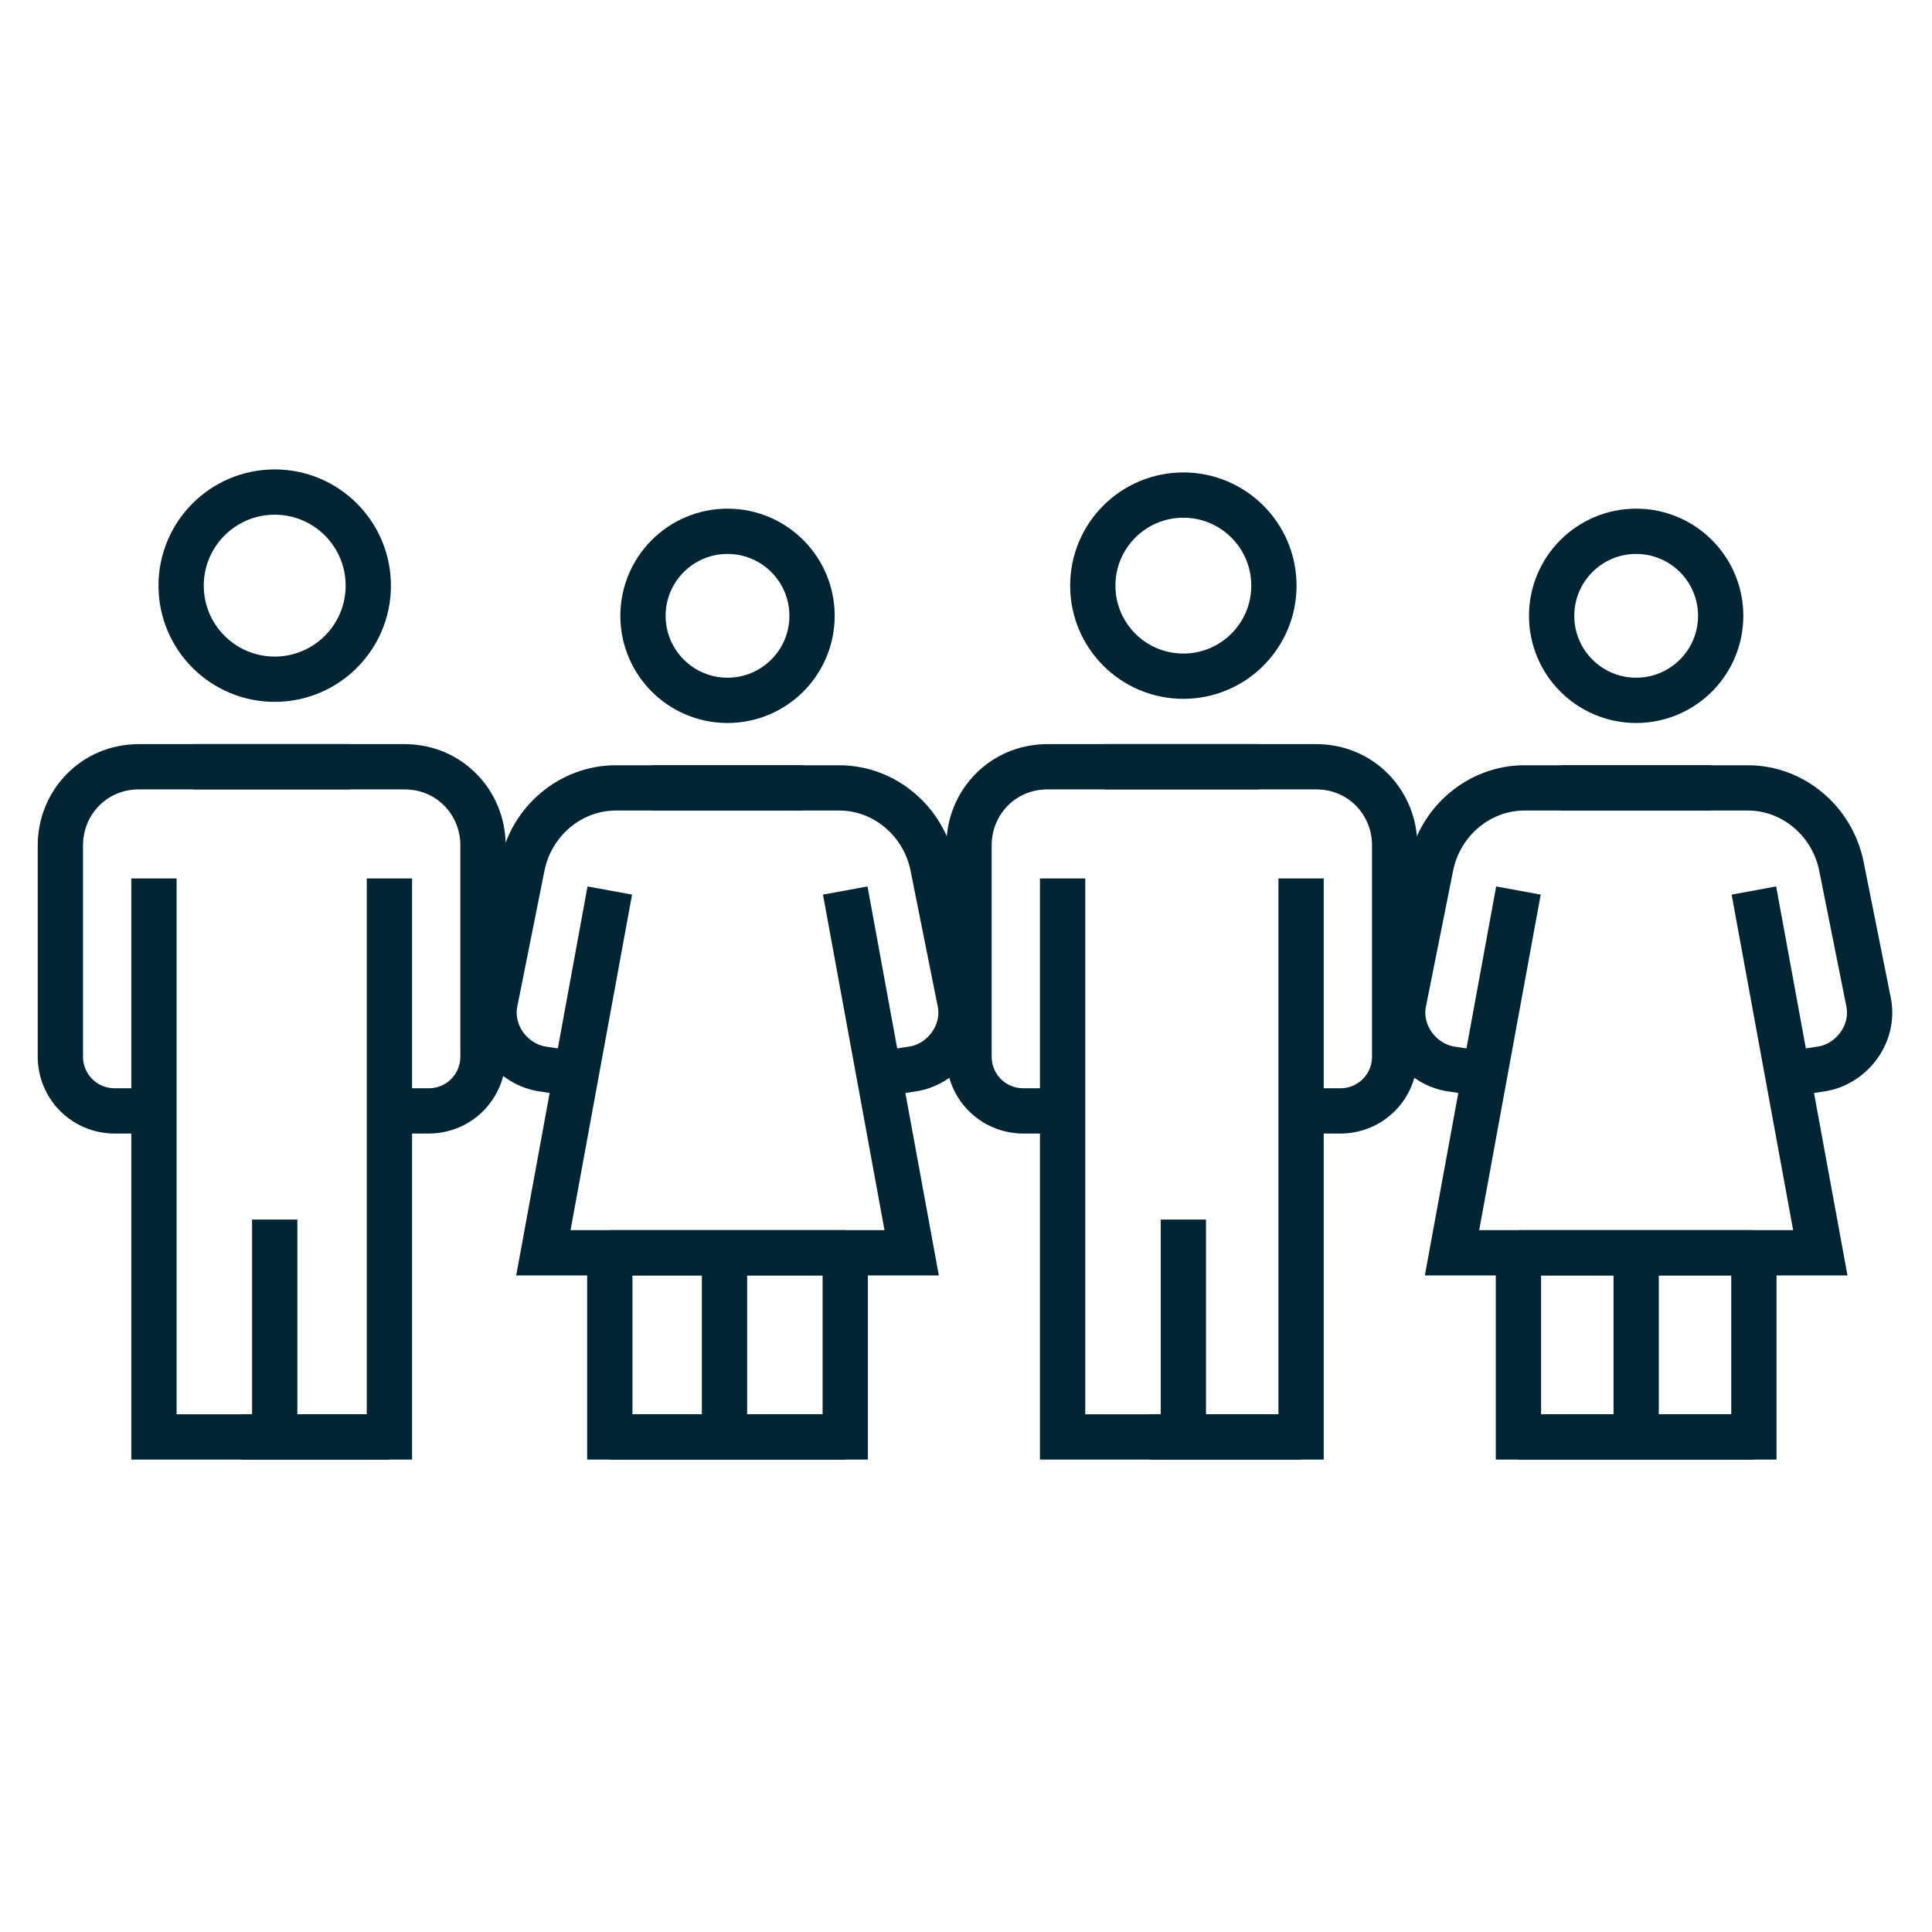 <?xml version="1.0" encoding="utf-8"?>
<svg xmlns="http://www.w3.org/2000/svg" id="Layer_1" version="1.1" viewBox="0 0 64 64">
  
  <defs>
    <style>
      .st0, .st1 {
        fill: none;
      }

      .st1 {
        stroke: #002532;
        stroke-miterlimit: 10;
        stroke-width: 1.5px;
      }
    </style>
  </defs>
  <rect class="st0" height="64" width="64"/>
  <polyline class="st1" points="28 41.6 28 47.6 20.2 47.6"/>
  <line class="st1" x1="24" x2="24" y1="47.3" y2="41.8"/>
  <polyline class="st1" points="20.2 41.5 30.2 41.5 28 29.5"/>
  <path class="st1" d="M29,35.6l1.3-.2c1-.2,1.7-1.2,1.5-2.2l-.9-4.5c-.3-1.5-1.6-2.6-3.1-2.6h-6.2"/>
  <circle class="st1" cx="24.1" cy="20.4" r="2.8"/>
  <polyline class="st1" points="20.2 41.6 20.2 47.6 28 47.6"/>
  <polyline class="st1" points="28 41.5 18 41.5 20.2 29.5"/>
  <path class="st1" d="M19.2,35.6l-1.3-.2c-1-.2-1.7-1.2-1.5-2.2l.9-4.5c.3-1.5,1.6-2.6,3.1-2.6h6.2"/>
  <line class="st1" x1="9.1" x2="9.1" y1="40.4" y2="47.6"/>
  <path class="st1" d="M5.1,36.8h-1.3c-1,0-1.8-.8-1.8-1.8v-7c0-1.4,1.1-2.6,2.6-2.6h7"/>
  <polyline class="st1" points="12.9 47.6 5.1 47.6 5.1 29.1"/>
  <circle class="st1" cx="9.1" cy="19.4" r="3.1"/>
  <path class="st1" d="M12.9,36.8h1.3c1,0,1.8-.8,1.8-1.8v-7c0-1.4-1.1-2.6-2.6-2.6h-7"/>
  <polyline class="st1" points="8 47.6 12.9 47.6 12.9 29.1"/>
  <polyline class="st1" points="58.1 41.6 58.1 47.6 50.3 47.6"/>
  <line class="st1" x1="54.2" x2="54.2" y1="47.3" y2="41.8"/>
  <polyline class="st1" points="50.3 41.5 60.3 41.5 58.1 29.5"/>
  <path class="st1" d="M59.1,35.6l1.3-.2c1-.2,1.7-1.2,1.5-2.2l-.9-4.5c-.3-1.5-1.6-2.6-3.1-2.6h-6.2"/>
  <circle class="st1" cx="54.2" cy="20.4" r="2.8"/>
  <polyline class="st1" points="50.3 41.6 50.3 47.6 58.1 47.6"/>
  <polyline class="st1" points="58.1 41.5 48.1 41.5 50.3 29.5"/>
  <path class="st1" d="M49.3,35.6l-1.3-.2c-1-.2-1.7-1.2-1.5-2.2l.9-4.5c.3-1.5,1.6-2.6,3.1-2.6h6.2"/>
  <line class="st1" x1="39.2" x2="39.2" y1="40.4" y2="47.6"/>
  <path class="st1" d="M35.2,36.8h-1.3c-1,0-1.8-.8-1.8-1.8v-7c0-1.4,1.1-2.6,2.6-2.6h7"/>
  <polyline class="st1" points="43.1 47.6 35.2 47.6 35.2 29.1"/>
  <circle class="st1" cx="39.2" cy="19.4" r="3"/>
  <path class="st1" d="M43.1,36.8h1.3c1,0,1.8-.8,1.8-1.8v-7c0-1.4-1.1-2.6-2.6-2.6h-7"/>
  <polyline class="st1" points="38.1 47.6 43.1 47.6 43.1 29.1"/>
</svg>